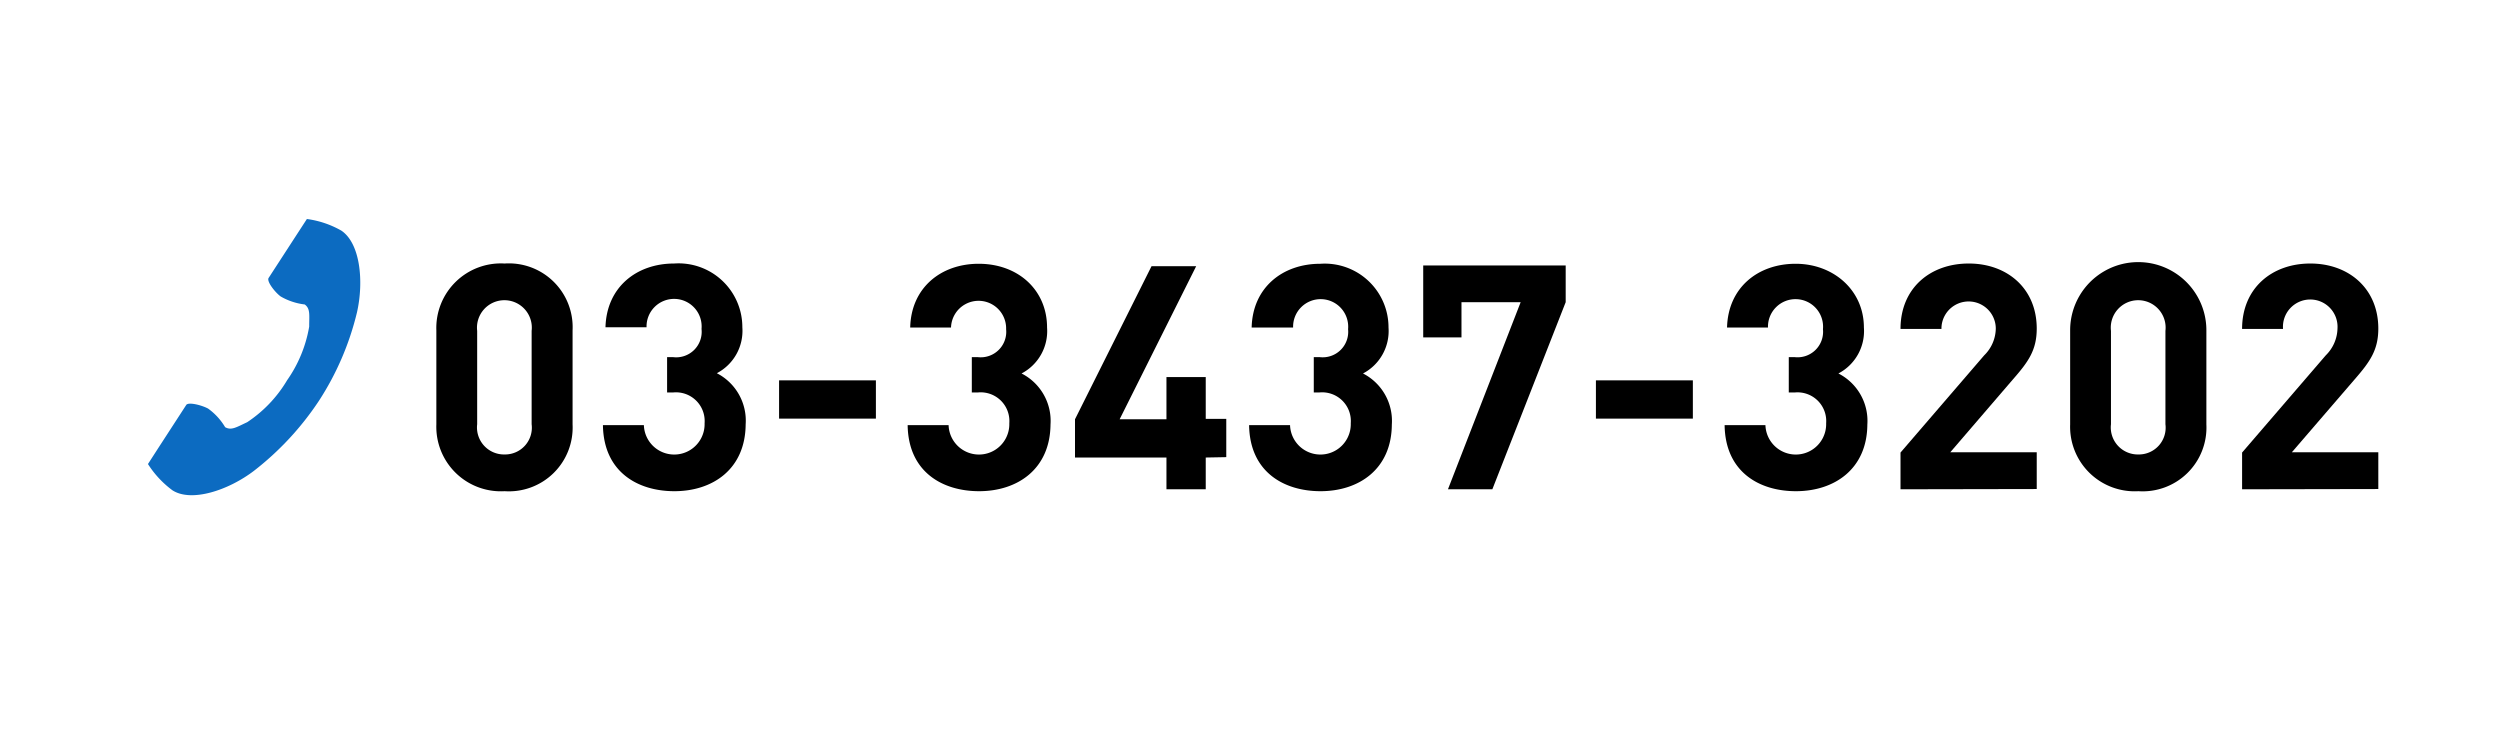 <svg xmlns="http://www.w3.org/2000/svg" width="196" height="58.03" viewBox="0 0 196 58.03">
  <defs>
    <style>
      .cls-1 {
        fill: #fff;
      }

      .cls-2 {
        fill: #0c6bc1;
      }
    </style>
  </defs>
  <g id="レイヤー_2" data-name="レイヤー 2">
    <g id="レイヤー_1-2" data-name="レイヤー 1">
      <g>
        <rect class="cls-1" width="196" height="58.03"/>
        <g>
          <path d="M39.56,38.51a5.06,5.06,0,0,1-5.35-5.23V25.89a5.06,5.06,0,0,1,5.35-5.23,5,5,0,0,1,5.33,5.23v7.39A5,5,0,0,1,39.56,38.51Zm2.12-12.57a2.15,2.15,0,1,0-4.27,0v7.32a2.12,2.12,0,0,0,2.15,2.37,2.1,2.1,0,0,0,2.12-2.37Z"/>
          <path d="M52.87,38.51c-2.86,0-5.55-1.5-5.6-5.18h3.21a2.38,2.38,0,0,0,4.76-.15,2.25,2.25,0,0,0-2.47-2.41H52.3V28h.47A2,2,0,0,0,55,25.79a2.16,2.16,0,1,0-4.31-.13H47.47c.08-3.13,2.42-5,5.38-5a5,5,0,0,1,5.35,5,3.75,3.75,0,0,1-2,3.6,4.18,4.18,0,0,1,2.26,4C58.44,36.78,55.88,38.51,52.87,38.51Z"/>
          <path d="M61.08,32.82v-3h7.59v3Z"/>
          <path d="M76.76,38.51c-2.86,0-5.55-1.5-5.6-5.18h3.21a2.38,2.38,0,0,0,4.76-.15,2.25,2.25,0,0,0-2.47-2.41h-.47V28h.47a2,2,0,0,0,2.22-2.19,2.16,2.16,0,1,0-4.32-.13h-3.2c.07-3.13,2.42-5,5.37-5,3.11,0,5.36,2.07,5.36,5a3.75,3.75,0,0,1-2,3.6,4.17,4.17,0,0,1,2.27,4C82.33,36.78,79.77,38.51,76.76,38.51Z"/>
          <path d="M94.53,35.87v2.49H91.45V35.87H84.28v-3l6-12h3.5l-6,12h3.67V29.56h3.08v3.28h1.61v3Z"/>
          <path d="M103.53,38.51c-2.86,0-5.55-1.5-5.6-5.18h3.21a2.38,2.38,0,0,0,4.76-.15,2.25,2.25,0,0,0-2.47-2.41H103V28h.47a2,2,0,0,0,2.22-2.19,2.16,2.16,0,1,0-4.31-.13H98.13c.07-3.13,2.42-5,5.38-5a5,5,0,0,1,5.35,5,3.76,3.76,0,0,1-2,3.6,4.18,4.18,0,0,1,2.26,4C109.1,36.78,106.54,38.51,103.53,38.51Z"/>
          <path d="M117,38.36h-3.48l5.7-14.67h-4.64v2.76h-3V20.81h11.17v2.88Z"/>
          <path d="M125.12,32.82v-3h7.6v3Z"/>
          <path d="M140.8,38.51c-2.86,0-5.54-1.5-5.59-5.18h3.2a2.38,2.38,0,0,0,4.76-.15,2.25,2.25,0,0,0-2.46-2.41h-.47V28h.47a2,2,0,0,0,2.21-2.19,2.16,2.16,0,1,0-4.31-.13H135.4c.08-3.13,2.42-5,5.38-5s5.35,2.07,5.35,5a3.75,3.75,0,0,1-2,3.6,4.17,4.17,0,0,1,2.27,4C146.38,36.78,143.81,38.51,140.8,38.51Z"/>
          <path d="M149,38.36V35.48l6.56-7.62a3,3,0,0,0,.91-2.12,2.13,2.13,0,1,0-4.26.05H149c0-3.21,2.34-5.13,5.35-5.13s5.33,1.95,5.33,5.1c0,1.7-.67,2.62-1.88,4l-4.9,5.7h6.78v2.88Z"/>
          <path d="M167.65,38.51a5.06,5.06,0,0,1-5.35-5.23V25.89a5.34,5.34,0,0,1,10.68,0v7.39A5,5,0,0,1,167.65,38.51Zm2.12-12.57a2.15,2.15,0,1,0-4.27,0v7.32a2.12,2.12,0,0,0,2.15,2.37,2.1,2.1,0,0,0,2.12-2.37Z"/>
          <path d="M175.78,38.36V35.48l6.56-7.62a3.05,3.05,0,0,0,.92-2.12,2.14,2.14,0,1,0-4.27.05h-3.21c0-3.21,2.35-5.13,5.35-5.13s5.33,1.95,5.33,5.1c0,1.7-.67,2.62-1.87,4l-4.91,5.7h6.78v2.88Z"/>
        </g>
        <path class="cls-2" d="M26.76,18.08c1.49,1,1.78,4,1.22,6.44A22.25,22.25,0,0,1,25,31.43a23,23,0,0,1-5.1,5.49c-2,1.52-4.89,2.48-6.38,1.52a7.71,7.71,0,0,1-1.92-2.06l.8-1.24,2.2-3.39c.16-.25,1.18,0,1.71.28a4.82,4.82,0,0,1,1.34,1.46c.49.28.89,0,1.73-.39a10.16,10.16,0,0,0,3.13-3.29,10.33,10.33,0,0,0,1.73-4.2c0-.93.1-1.41-.35-1.74A4.91,4.91,0,0,1,22,23.24c-.48-.36-1.11-1.2-.94-1.45l2.2-3.39.8-1.23A7.45,7.45,0,0,1,26.76,18.08Z"/>
      </g>
    </g>
  </g>
</svg>
